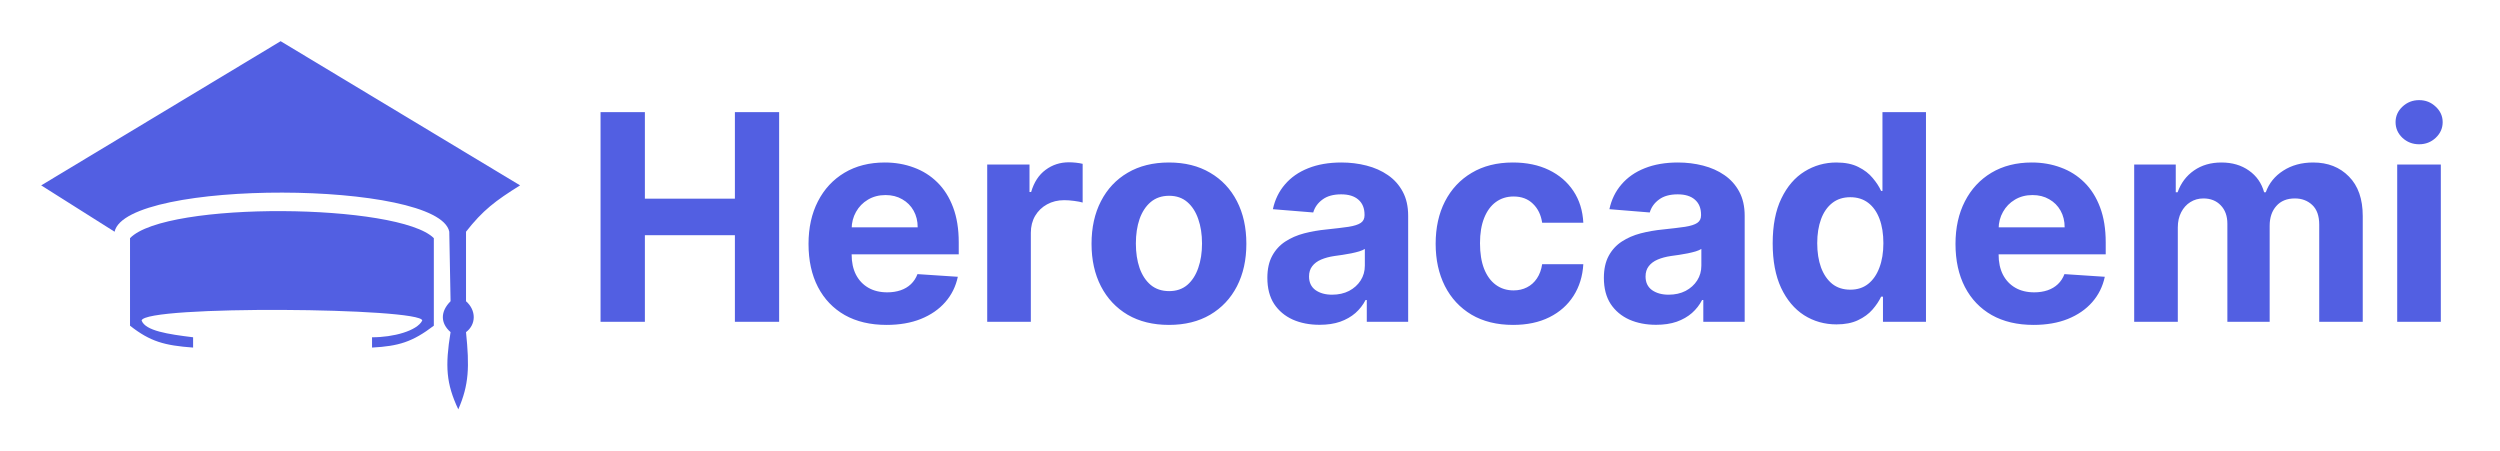 <svg width="971" height="175" viewBox="0 0 971 175" fill="none" xmlns="http://www.w3.org/2000/svg">
<path d="M16 72L44.5 90C49 69.5 170.5 70 174.5 90L175 117C171 121 171 125.5 175 129C172.838 142.286 173.287 148.952 178 159C182.155 149.438 182.376 142.558 181 129C185 126 185 120.5 181 117V90C187.512 81.67 192.429 77.975 202 72L109 16L16 72Z" fill="#525FE2"/>
<path d="M50.5 126.499V92.499C64.5 78 155 78.999 168.5 92.499V126.499C160.197 132.816 154.858 134.438 144.5 134.999V130.999C152.779 131.023 162 128.5 164 124.499C164 119.5 56 118.5 55 124.499C56.5 128.5 65.238 129.798 75 130.999V134.999C63.942 134.188 58.358 132.697 50.5 126.499Z" fill="#525FE2"/>
<path d="M233.251 125V43.545H250.473V77.153H285.433V43.545H302.615V125H285.433V91.352H250.473V125H233.251ZM344.337 126.193C338.053 126.193 332.643 124.92 328.109 122.375C323.602 119.803 320.128 116.17 317.689 111.477C315.25 106.758 314.03 101.176 314.03 94.733C314.03 88.449 315.25 82.934 317.689 78.188C320.128 73.441 323.562 69.742 327.99 67.091C332.445 64.439 337.668 63.114 343.661 63.114C347.691 63.114 351.443 63.763 354.916 65.062C358.416 66.335 361.465 68.258 364.064 70.829C366.689 73.401 368.731 76.636 370.189 80.534C371.647 84.405 372.376 88.939 372.376 94.136V98.79H320.791V88.29H356.428C356.428 85.85 355.897 83.689 354.837 81.807C353.776 79.924 352.304 78.453 350.422 77.392C348.566 76.305 346.405 75.761 343.939 75.761C341.367 75.761 339.087 76.358 337.098 77.551C335.136 78.718 333.598 80.296 332.484 82.284C331.371 84.246 330.801 86.434 330.774 88.847V98.829C330.774 101.852 331.331 104.464 332.445 106.665C333.585 108.866 335.189 110.562 337.257 111.756C339.325 112.949 341.778 113.545 344.615 113.545C346.498 113.545 348.221 113.28 349.786 112.75C351.35 112.22 352.689 111.424 353.803 110.364C354.916 109.303 355.765 108.004 356.348 106.466L372.018 107.5C371.223 111.265 369.592 114.553 367.126 117.364C364.687 120.148 361.532 122.322 357.661 123.886C353.816 125.424 349.375 126.193 344.337 126.193ZM383.433 125V63.909H399.859V74.568H400.496C401.609 70.776 403.479 67.913 406.104 65.977C408.729 64.015 411.751 63.034 415.172 63.034C416.02 63.034 416.935 63.087 417.916 63.193C418.897 63.299 419.759 63.445 420.501 63.631V78.665C419.706 78.426 418.606 78.214 417.2 78.028C415.795 77.843 414.509 77.75 413.342 77.75C410.85 77.75 408.623 78.294 406.661 79.381C404.725 80.441 403.187 81.926 402.047 83.835C400.933 85.744 400.376 87.945 400.376 90.438V125H383.433ZM454.02 126.193C447.842 126.193 442.499 124.881 437.991 122.256C433.51 119.604 430.05 115.919 427.611 111.199C425.171 106.453 423.952 100.951 423.952 94.693C423.952 88.383 425.171 82.867 427.611 78.148C430.05 73.401 433.51 69.716 437.991 67.091C442.499 64.439 447.842 63.114 454.02 63.114C460.198 63.114 465.527 64.439 470.009 67.091C474.516 69.716 477.99 73.401 480.429 78.148C482.868 82.867 484.088 88.383 484.088 94.693C484.088 100.951 482.868 106.453 480.429 111.199C477.99 115.919 474.516 119.604 470.009 122.256C465.527 124.881 460.198 126.193 454.02 126.193ZM454.099 113.068C456.91 113.068 459.257 112.273 461.139 110.682C463.022 109.064 464.44 106.864 465.395 104.08C466.376 101.295 466.866 98.127 466.866 94.574C466.866 91.021 466.376 87.852 465.395 85.068C464.44 82.284 463.022 80.083 461.139 78.466C459.257 76.849 456.91 76.04 454.099 76.04C451.262 76.04 448.876 76.849 446.94 78.466C445.031 80.083 443.586 82.284 442.605 85.068C441.651 87.852 441.173 91.021 441.173 94.574C441.173 98.127 441.651 101.295 442.605 104.08C443.586 106.864 445.031 109.064 446.94 110.682C448.876 112.273 451.262 113.068 454.099 113.068ZM512.526 126.153C508.628 126.153 505.154 125.477 502.105 124.125C499.056 122.746 496.643 120.718 494.866 118.04C493.116 115.335 492.241 111.968 492.241 107.938C492.241 104.544 492.865 101.693 494.111 99.386C495.357 97.079 497.054 95.224 499.202 93.818C501.349 92.413 503.789 91.352 506.52 90.636C509.277 89.921 512.168 89.417 515.19 89.125C518.743 88.754 521.607 88.409 523.781 88.091C525.955 87.746 527.533 87.242 528.514 86.579C529.495 85.917 529.986 84.936 529.986 83.636V83.398C529.986 80.879 529.19 78.93 527.599 77.551C526.035 76.172 523.808 75.483 520.918 75.483C517.868 75.483 515.442 76.159 513.639 77.511C511.836 78.837 510.643 80.508 510.06 82.523L494.389 81.25C495.185 77.538 496.749 74.329 499.082 71.625C501.416 68.894 504.425 66.799 508.111 65.341C511.823 63.856 516.118 63.114 520.997 63.114C524.391 63.114 527.639 63.511 530.741 64.307C533.87 65.102 536.641 66.335 539.054 68.006C541.493 69.676 543.416 71.824 544.821 74.449C546.226 77.047 546.929 80.163 546.929 83.796V125H530.861V116.528H530.384C529.402 118.438 528.09 120.121 526.446 121.58C524.802 123.011 522.827 124.138 520.52 124.96C518.213 125.756 515.548 126.153 512.526 126.153ZM517.378 114.46C519.87 114.46 522.071 113.97 523.98 112.989C525.889 111.981 527.387 110.629 528.474 108.932C529.562 107.235 530.105 105.312 530.105 103.165V96.682C529.575 97.026 528.846 97.345 527.918 97.636C527.016 97.901 525.995 98.153 524.855 98.392C523.715 98.604 522.575 98.803 521.435 98.989C520.295 99.148 519.26 99.294 518.332 99.426C516.344 99.718 514.607 100.182 513.122 100.818C511.637 101.455 510.484 102.316 509.662 103.403C508.84 104.464 508.429 105.79 508.429 107.381C508.429 109.688 509.264 111.451 510.935 112.67C512.632 113.864 514.779 114.46 517.378 114.46ZM587.676 126.193C581.419 126.193 576.036 124.867 571.528 122.216C567.047 119.538 563.6 115.826 561.188 111.08C558.801 106.333 557.608 100.871 557.608 94.693C557.608 88.436 558.814 82.947 561.227 78.227C563.667 73.481 567.127 69.782 571.608 67.131C576.089 64.453 581.419 63.114 587.597 63.114C592.926 63.114 597.593 64.081 601.597 66.017C605.6 67.953 608.769 70.671 611.102 74.171C613.436 77.671 614.722 81.78 614.96 86.5H598.972C598.521 83.451 597.328 80.998 595.392 79.142C593.483 77.26 590.977 76.318 587.875 76.318C585.25 76.318 582.956 77.034 580.994 78.466C579.059 79.871 577.547 81.926 576.46 84.631C575.373 87.335 574.83 90.61 574.83 94.454C574.83 98.352 575.36 101.667 576.42 104.398C577.508 107.129 579.032 109.21 580.994 110.642C582.956 112.074 585.25 112.79 587.875 112.79C589.811 112.79 591.547 112.392 593.085 111.597C594.65 110.801 595.936 109.648 596.943 108.136C597.977 106.598 598.653 104.756 598.972 102.608H614.96C614.695 107.275 613.422 111.384 611.142 114.938C608.888 118.464 605.773 121.222 601.795 123.21C597.818 125.199 593.112 126.193 587.676 126.193ZM643.229 126.153C639.331 126.153 635.857 125.477 632.808 124.125C629.759 122.746 627.346 120.718 625.57 118.04C623.82 115.335 622.945 111.968 622.945 107.938C622.945 104.544 623.568 101.693 624.814 99.386C626.06 97.079 627.757 95.224 629.905 93.818C632.053 92.413 634.492 91.352 637.223 90.636C639.981 89.921 642.871 89.417 645.893 89.125C649.446 88.754 652.31 88.409 654.484 88.091C656.659 87.746 658.236 87.242 659.217 86.579C660.198 85.917 660.689 84.936 660.689 83.636V83.398C660.689 80.879 659.893 78.93 658.303 77.551C656.738 76.172 654.511 75.483 651.621 75.483C648.571 75.483 646.145 76.159 644.342 77.511C642.539 78.837 641.346 80.508 640.763 82.523L625.092 81.25C625.888 77.538 627.452 74.329 629.786 71.625C632.119 68.894 635.128 66.799 638.814 65.341C642.526 63.856 646.821 63.114 651.7 63.114C655.094 63.114 658.342 63.511 661.445 64.307C664.573 65.102 667.344 66.335 669.757 68.006C672.196 69.676 674.119 71.824 675.524 74.449C676.929 77.047 677.632 80.163 677.632 83.796V125H661.564V116.528H661.087C660.106 118.438 658.793 120.121 657.149 121.58C655.505 123.011 653.53 124.138 651.223 124.96C648.916 125.756 646.251 126.153 643.229 126.153ZM648.081 114.46C650.573 114.46 652.774 113.97 654.683 112.989C656.592 111.981 658.09 110.629 659.178 108.932C660.265 107.235 660.808 105.312 660.808 103.165V96.682C660.278 97.026 659.549 97.345 658.621 97.636C657.719 97.901 656.698 98.153 655.558 98.392C654.418 98.604 653.278 98.803 652.138 98.989C650.998 99.148 649.964 99.294 649.036 99.426C647.047 99.718 645.31 100.182 643.825 100.818C642.34 101.455 641.187 102.316 640.365 103.403C639.543 104.464 639.132 105.79 639.132 107.381C639.132 109.688 639.967 111.451 641.638 112.67C643.335 113.864 645.482 114.46 648.081 114.46ZM713.288 125.994C708.648 125.994 704.446 124.801 700.68 122.415C696.942 120.002 693.972 116.462 691.771 111.795C689.597 107.102 688.51 101.348 688.51 94.534C688.51 87.534 689.637 81.714 691.891 77.074C694.144 72.407 697.141 68.921 700.879 66.614C704.644 64.28 708.768 63.114 713.249 63.114C716.669 63.114 719.519 63.697 721.8 64.864C724.107 66.004 725.963 67.436 727.368 69.159C728.8 70.856 729.887 72.526 730.629 74.171H731.146V43.545H748.05V125H731.345V115.216H730.629C729.834 116.913 728.707 118.597 727.249 120.267C725.817 121.911 723.947 123.277 721.641 124.364C719.36 125.451 716.576 125.994 713.288 125.994ZM718.658 112.511C721.389 112.511 723.696 111.769 725.578 110.284C727.487 108.773 728.946 106.665 729.953 103.96C730.987 101.256 731.504 98.087 731.504 94.454C731.504 90.822 731 87.667 729.993 84.989C728.985 82.311 727.527 80.242 725.618 78.784C723.709 77.326 721.389 76.597 718.658 76.597C715.874 76.597 713.527 77.352 711.618 78.864C709.709 80.375 708.264 82.47 707.283 85.148C706.302 87.826 705.811 90.928 705.811 94.454C705.811 98.008 706.302 101.15 707.283 103.881C708.29 106.585 709.735 108.706 711.618 110.244C713.527 111.756 715.874 112.511 718.658 112.511ZM789.821 126.193C783.537 126.193 778.128 124.92 773.594 122.375C769.086 119.803 765.613 116.17 763.173 111.477C760.734 106.758 759.514 101.176 759.514 94.733C759.514 88.449 760.734 82.934 763.173 78.188C765.613 73.441 769.046 69.742 773.474 67.091C777.929 64.439 783.152 63.114 789.145 63.114C793.175 63.114 796.927 63.763 800.401 65.062C803.901 66.335 806.95 68.258 809.548 70.829C812.173 73.401 814.215 76.636 815.673 80.534C817.132 84.405 817.861 88.939 817.861 94.136V98.79H766.276V88.29H801.912C801.912 85.85 801.382 83.689 800.321 81.807C799.26 79.924 797.789 78.453 795.906 77.392C794.05 76.305 791.889 75.761 789.423 75.761C786.851 75.761 784.571 76.358 782.582 77.551C780.62 78.718 779.082 80.296 777.969 82.284C776.855 84.246 776.285 86.434 776.259 88.847V98.829C776.259 101.852 776.815 104.464 777.929 106.665C779.069 108.866 780.673 110.562 782.741 111.756C784.81 112.949 787.262 113.545 790.099 113.545C791.982 113.545 793.705 113.28 795.27 112.75C796.834 112.22 798.173 111.424 799.287 110.364C800.401 109.303 801.249 108.004 801.832 106.466L817.503 107.5C816.707 111.265 815.077 114.553 812.611 117.364C810.171 120.148 807.016 122.322 803.145 123.886C799.3 125.424 794.859 126.193 789.821 126.193ZM828.918 125V63.909H845.065V74.688H845.781C847.054 71.108 849.175 68.284 852.145 66.216C855.115 64.148 858.668 63.114 862.804 63.114C866.993 63.114 870.56 64.161 873.503 66.256C876.446 68.324 878.408 71.135 879.389 74.688H880.026C881.272 71.188 883.526 68.39 886.787 66.296C890.075 64.174 893.959 63.114 898.44 63.114C904.141 63.114 908.768 64.93 912.321 68.562C915.901 72.169 917.69 77.286 917.69 83.915V125H900.787V87.256C900.787 83.862 899.885 81.316 898.082 79.619C896.279 77.922 894.026 77.074 891.321 77.074C888.245 77.074 885.846 78.055 884.122 80.017C882.399 81.953 881.537 84.511 881.537 87.693V125H865.111V86.898C865.111 83.901 864.249 81.515 862.526 79.739C860.829 77.962 858.588 77.074 855.804 77.074C853.921 77.074 852.224 77.551 850.713 78.506C849.228 79.434 848.048 80.746 847.173 82.443C846.298 84.114 845.861 86.076 845.861 88.329V125H828.918ZM931.074 125V63.909H948.017V125H931.074ZM939.585 56.034C937.066 56.034 934.905 55.199 933.102 53.528C931.326 51.831 930.438 49.803 930.438 47.443C930.438 45.11 931.326 43.108 933.102 41.438C934.905 39.74 937.066 38.892 939.585 38.892C942.104 38.892 944.252 39.74 946.028 41.438C947.831 43.108 948.733 45.11 948.733 47.443C948.733 49.803 947.831 51.831 946.028 53.528C944.252 55.199 942.104 56.034 939.585 56.034Z" fill="#525FE2"/>
</svg>

